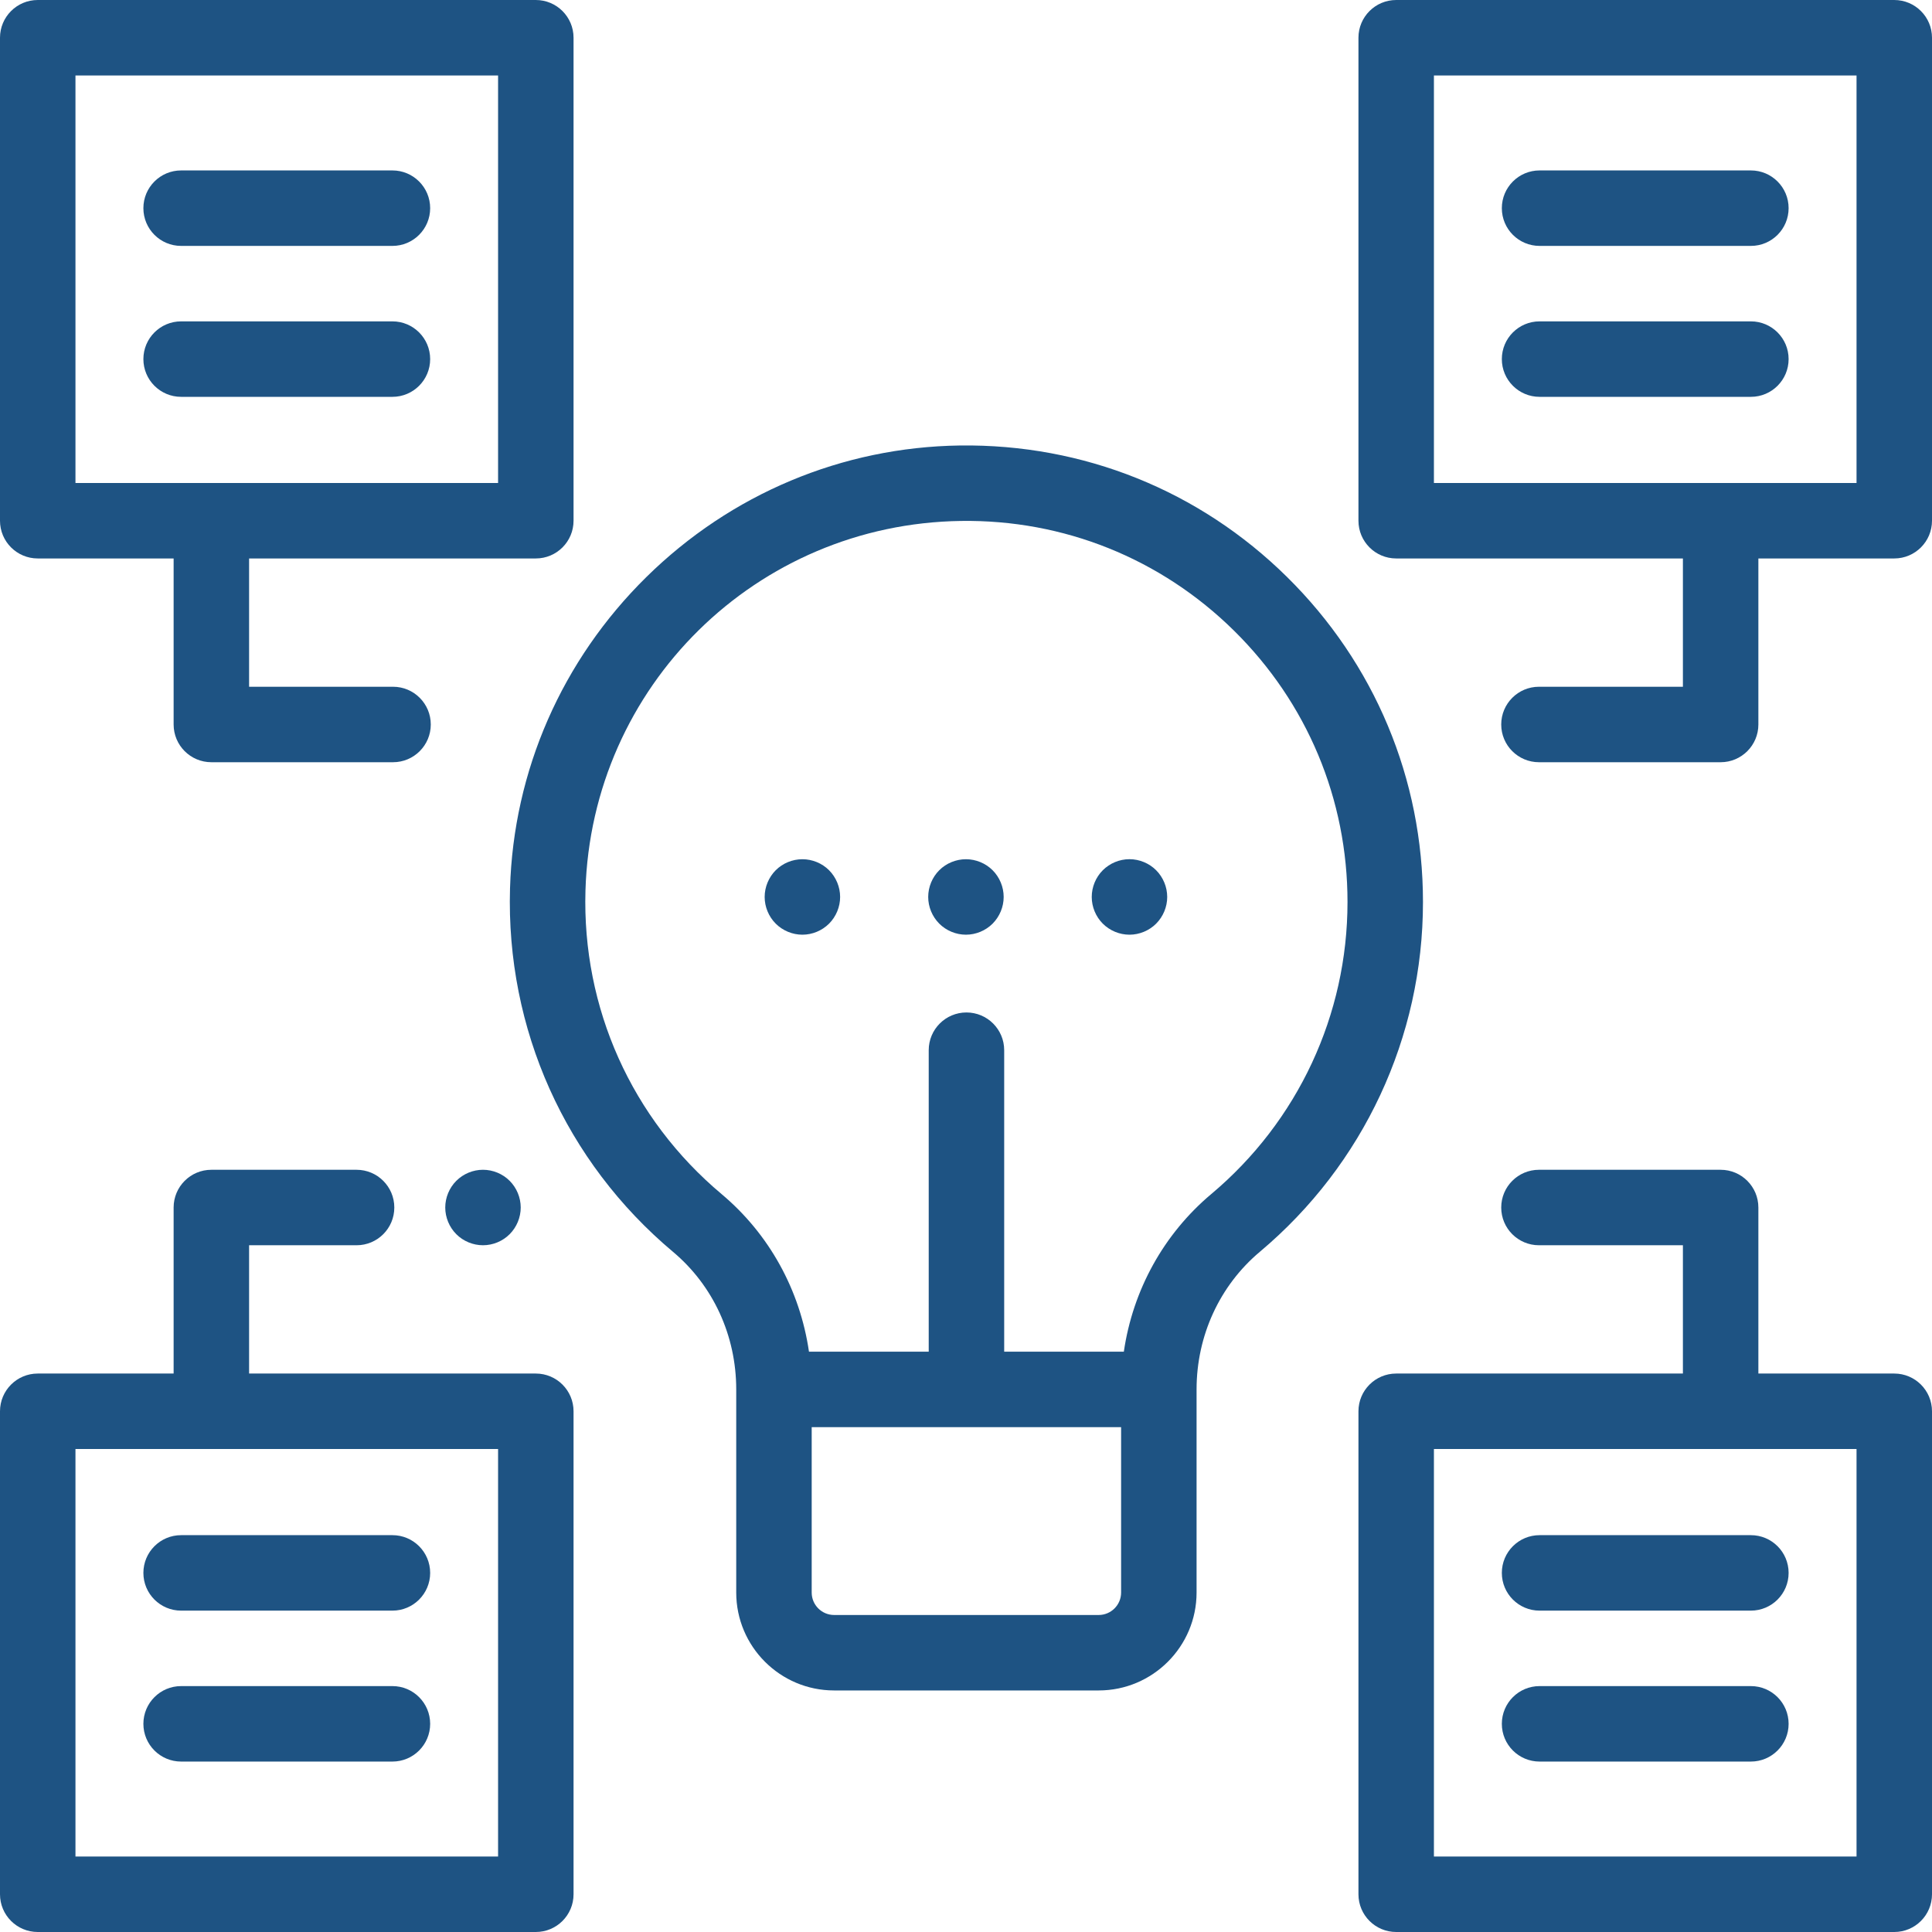 <?xml version="1.0"?>
<svg xmlns="http://www.w3.org/2000/svg" xmlns:xlink="http://www.w3.org/1999/xlink" xmlns:svgjs="http://svgjs.com/svgjs" version="1.1" width="512" height="512" x="0" y="0" viewBox="0 0 512 512" style="enable-background:new 0 0 512 512" xml:space="preserve"><g>
<g xmlns="http://www.w3.org/2000/svg">
	<g>
		<path d="M341.063,152.89c-23.235-22.915-53.978-35.257-86.679-34.83c-31.177,0.435-60.679,12.81-83.071,34.845    c-22.396,22.04-35.235,51.341-36.151,82.505c-1.094,37.274,14.654,72.394,43.207,96.354c10.638,8.926,16.739,22.208,16.739,36.445    v53.837c0,14.305,11.638,25.942,25.942,25.942h70.111c14.306,0,25.942-11.638,25.942-25.942v-53.837    c0-14.228,6.116-27.524,16.781-36.481c27.465-23.068,43.218-56.85,43.218-92.682C377.103,206.407,364.303,175.811,341.063,152.89z     M297.106,422.046L297.106,422.046c-0.001,3.277-2.667,5.943-5.944,5.943h-70.111c-3.277,0-5.943-2.666-5.943-5.943v-43.837    h81.998V422.046z M321.022,316.414c-12.653,10.628-20.813,25.489-23.193,41.796H266.12v-79.897c0-5.523-4.478-10-10-10    s-10,4.477-10,10v79.897h-31.734c-2.376-16.311-10.525-31.164-23.16-41.766c-23.838-20.003-36.985-49.326-36.071-80.447    c1.591-54.164,45.302-97.184,99.51-97.939c27.216-0.394,52.96,9.944,72.355,29.072c19.399,19.132,30.084,44.672,30.084,71.915    C357.103,268.955,343.953,297.154,321.022,316.414z" fill="#1e5383" data-original="#000000" style=""/>
	</g>
</g>
<g xmlns="http://www.w3.org/2000/svg">
	<g>
		<path d="M219.713,230.624c-1.86-1.86-4.439-2.92-7.07-2.92c-2.63,0-5.21,1.06-7.069,2.92c-1.86,1.87-2.931,4.44-2.931,7.08    c0,2.63,1.07,5.21,2.931,7.07c1.859,1.86,4.439,2.93,7.069,2.93c2.631,0,5.21-1.07,7.07-2.93c1.86-1.87,2.93-4.44,2.93-7.07    C222.643,235.074,221.574,232.494,219.713,230.624z" fill="#1e5383" data-original="#000000" style=""/>
	</g>
</g>
<g xmlns="http://www.w3.org/2000/svg">
	<g>
		<path d="M263.052,230.624c-1.859-1.86-4.439-2.92-7.069-2.92c-2.631,0-5.21,1.06-7.07,2.92c-1.86,1.86-2.93,4.44-2.93,7.08    c0,2.63,1.069,5.2,2.93,7.07c1.86,1.86,4.439,2.93,7.07,2.93c2.63,0,5.21-1.07,7.069-2.93c1.86-1.87,2.931-4.44,2.931-7.07    C265.983,235.064,264.913,232.484,263.052,230.624z" fill="#1e5383" data-original="#000000" style=""/>
	</g>
</g>
<g xmlns="http://www.w3.org/2000/svg">
	<g>
		<path d="M306.391,230.624c-1.859-1.86-4.439-2.93-7.069-2.93c-2.641,0-5.21,1.07-7.07,2.93c-1.86,1.86-2.93,4.44-2.93,7.08    c0,2.63,1.069,5.21,2.93,7.07c1.861,1.86,4.43,2.93,7.07,2.93c2.63,0,5.21-1.07,7.069-2.93c1.86-1.87,2.931-4.44,2.931-7.07    C309.322,235.064,308.252,232.494,306.391,230.624z" fill="#1e5383" data-original="#000000" style=""/>
	</g>
</g>
<g xmlns="http://www.w3.org/2000/svg">
	<g>
		<path d="M502,0.001H370.004c-5.522,0-10,4.477-10,10v127.996c0,5.523,4.478,10,10,10h75.984v33.999H407.84    c-5.522,0-10,4.477-10,10s4.478,10,10,10h48.148c5.522,0,10-4.477,10-10v-43.999H502c5.522,0,10-4.477,10-10V10    C512,4.477,507.522,0.001,502,0.001z M492.001,127.997H380.004V20h111.997V127.997z" fill="#1e5383" data-original="#000000" style=""/>
	</g>
</g>
<g xmlns="http://www.w3.org/2000/svg">
	<g>
		<path d="M464.001,85.166h-55.998c-5.522,0-10,4.477-10,10s4.477,10,10,10h55.998c5.522,0,10-4.477,10-10    S469.523,85.166,464.001,85.166z" fill="#1e5383" data-original="#000000" style=""/>
	</g>
</g>
<g xmlns="http://www.w3.org/2000/svg">
	<g>
		<path d="M464.001,45.167h-55.998c-5.522,0-10,4.477-10,10c0,5.523,4.477,10,10,10h55.998c5.522,0,10-4.477,10-10    C474.001,49.644,469.523,45.167,464.001,45.167z" fill="#1e5383" data-original="#000000" style=""/>
	</g>
</g>
<g xmlns="http://www.w3.org/2000/svg">
	<g>
		<path d="M141.996,0.001H10c-5.522,0-10,4.477-10,10v127.996c0,5.523,4.478,10,10,10h36.013v43.999c0,5.523,4.478,10,10,10h48.148    c5.522,0,10-4.477,10-10s-4.478-10-10-10H66.012v-33.999h75.984c5.522,0,10-4.477,10-10V10    C151.996,4.477,147.518,0.001,141.996,0.001z M131.996,127.997H19.999V20h111.997V127.997z" fill="#1e5383" data-original="#000000" style=""/>
	</g>
</g>
<g xmlns="http://www.w3.org/2000/svg">
	<g>
		<path d="M103.997,85.166H47.999c-5.522,0-10,4.477-10,10s4.478,10,10,10h55.998c5.522,0,10-4.477,10-10    S109.519,85.166,103.997,85.166z" fill="#1e5383" data-original="#000000" style=""/>
	</g>
</g>
<g xmlns="http://www.w3.org/2000/svg">
	<g>
		<path d="M103.997,45.167H47.999c-5.522,0-10,4.477-10,10c0,5.523,4.478,10,10,10h55.998c5.522,0,10-4.477,10-10    C113.997,49.644,109.519,45.167,103.997,45.167z" fill="#1e5383" data-original="#000000" style=""/>
	</g>
</g>
<g xmlns="http://www.w3.org/2000/svg">
	<g>
		<path d="M141.996,364.004H66.012v-33.999h28.485c5.522,0,10-4.477,10-10c0-5.523-4.478-10-10-10H56.012c-5.522,0-10,4.477-10,10    v43.999H10c-5.522,0-10,4.477-10,10V502c0,5.523,4.478,10,10,10h131.996c5.522,0,10-4.477,10-10V374.003    C151.996,368.48,147.518,364.004,141.996,364.004z M131.996,492H19.999V384.003h111.997V492z" fill="#1e5383" data-original="#000000" style=""/>
	</g>
</g>
<g xmlns="http://www.w3.org/2000/svg">
	<g>
		<path d="M103.997,406.834H47.999c-5.522,0-10,4.477-10,10c0,5.523,4.478,10,10,10h55.998c5.522,0,10-4.477,10-10    C113.997,411.311,109.519,406.834,103.997,406.834z" fill="#1e5383" data-original="#000000" style=""/>
	</g>
</g>
<g xmlns="http://www.w3.org/2000/svg">
	<g>
		<path d="M103.997,446.833H47.999c-5.522,0-10,4.477-10,10c0,5.523,4.478,10,10,10h55.998c5.522,0,10-4.477,10-10    C113.997,451.31,109.519,446.833,103.997,446.833z" fill="#1e5383" data-original="#000000" style=""/>
	</g>
</g>
<g xmlns="http://www.w3.org/2000/svg">
	<g>
		<path d="M502,364.004h-36.013v-43.999c0-5.523-4.478-10-10-10H407.84c-5.522,0-10,4.477-10,10c0,5.523,4.478,10,10,10h38.148    v33.999h-75.984c-5.522,0-10,4.477-10,10V502c0,5.523,4.478,10,10,10H502c5.522,0,10-4.477,10-10V374.003    C512,368.48,507.522,364.004,502,364.004z M492.001,492H380.004V384.003h111.997V492z" fill="#1e5383" data-original="#000000" style=""/>
	</g>
</g>
<g xmlns="http://www.w3.org/2000/svg">
	<g>
		<path d="M464.001,406.834h-55.998c-5.523,0-10,4.477-10,10c0,5.523,4.478,10,10,10h55.998c5.522,0,10-4.477,10-10    C474.001,411.311,469.523,406.834,464.001,406.834z" fill="#1e5383" data-original="#000000" style=""/>
	</g>
</g>
<g xmlns="http://www.w3.org/2000/svg">
	<g>
		<path d="M464.001,446.833h-55.998c-5.522,0-10,4.477-10,10c0,5.523,4.478,10,10,10h55.998c5.522,0,10-4.477,10-10    C474.001,451.31,469.523,446.833,464.001,446.833z" fill="#1e5383" data-original="#000000" style=""/>
	</g>
</g>
<g xmlns="http://www.w3.org/2000/svg">
	<g>
		<path d="M135.065,312.932c-1.859-1.86-4.43-2.93-7.069-2.93c-2.641,0-5.21,1.07-7.07,2.93c-1.861,1.86-2.93,4.44-2.93,7.07    s1.069,5.21,2.93,7.07c1.86,1.87,4.44,2.93,7.07,2.93s5.21-1.06,7.069-2.93c1.86-1.86,2.931-4.44,2.931-7.07    S136.926,314.792,135.065,312.932z" fill="#1e5383" data-original="#000000" style=""/>
	</g>
</g>
<g xmlns="http://www.w3.org/2000/svg">
</g>
<g xmlns="http://www.w3.org/2000/svg">
</g>
<g xmlns="http://www.w3.org/2000/svg">
</g>
<g xmlns="http://www.w3.org/2000/svg">
</g>
<g xmlns="http://www.w3.org/2000/svg">
</g>
<g xmlns="http://www.w3.org/2000/svg">
</g>
<g xmlns="http://www.w3.org/2000/svg">
</g>
<g xmlns="http://www.w3.org/2000/svg">
</g>
<g xmlns="http://www.w3.org/2000/svg">
</g>
<g xmlns="http://www.w3.org/2000/svg">
</g>
<g xmlns="http://www.w3.org/2000/svg">
</g>
<g xmlns="http://www.w3.org/2000/svg">
</g>
<g xmlns="http://www.w3.org/2000/svg">
</g>
<g xmlns="http://www.w3.org/2000/svg">
</g>
<g xmlns="http://www.w3.org/2000/svg">
</g>
</g></svg>
